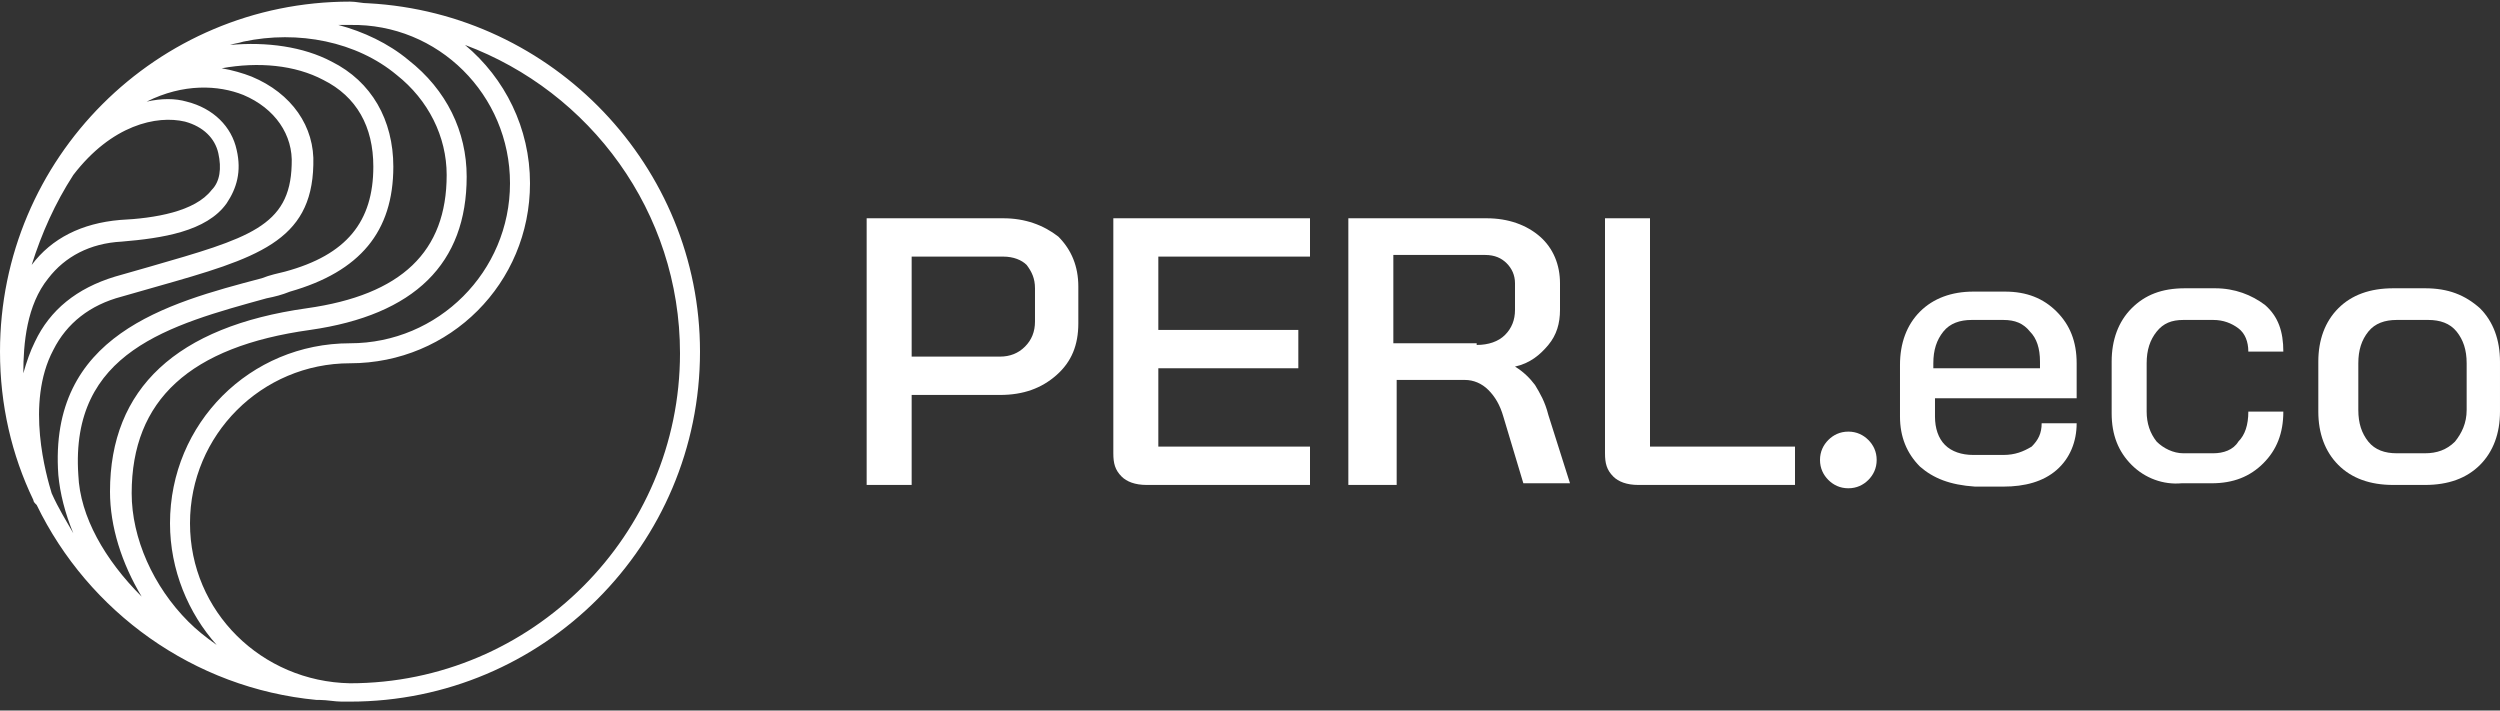 <svg viewBox="0 0 190 54" fill="white" xmlns="http://www.w3.org/2000/svg">
<rect x="0" y="0" width="190" height="54" fill="#333333" stroke="none"/>
<path d="M65.866 16.589H76.253C77.9 16.589 79.293 17.096 80.433 17.982C81.446 18.996 81.953 20.262 81.953 21.782V24.569C81.953 26.216 81.446 27.482 80.306 28.496C79.166 29.509 77.773 30.016 75.999 30.016H69.286V36.856H65.866V16.589ZM75.999 27.102C76.76 27.102 77.393 26.849 77.9 26.342C78.406 25.836 78.659 25.202 78.659 24.442V21.909C78.659 21.149 78.406 20.642 78.026 20.136C77.646 19.756 77.013 19.502 76.253 19.502H69.286V27.102H75.999Z" fill="white"/>
<path d="M85.247 36.222C84.74 35.716 84.613 35.209 84.613 34.449V16.589H99.56V19.502H88.033V25.076H98.673V27.989H88.033V33.942H99.56V36.856H87.147C86.26 36.856 85.627 36.602 85.247 36.222Z" fill="white"/>
<path d="M102.474 16.589H112.987C114.634 16.589 116.027 17.096 117.04 17.982C118.054 18.869 118.56 20.136 118.56 21.529V23.556C118.56 24.569 118.307 25.456 117.674 26.216C117.04 26.976 116.28 27.609 115.14 27.862C115.774 28.242 116.28 28.749 116.66 29.256C117.04 29.889 117.42 30.522 117.674 31.536L119.32 36.729H115.774L114.254 31.662C114 30.776 113.62 30.142 113.114 29.636C112.607 29.129 111.974 28.876 111.34 28.876H106.147V36.856H102.474V16.589ZM112.227 26.216C113.114 26.216 113.874 25.962 114.38 25.456C114.887 24.949 115.14 24.316 115.14 23.556V21.529C115.14 20.896 114.887 20.389 114.507 20.009C114.127 19.629 113.62 19.376 112.86 19.376H105.894V26.089H112.227V26.216Z" fill="white"/>
<path d="M122.614 36.222C122.107 35.716 121.98 35.209 121.98 34.449V16.589H125.4V33.942H136.42V36.856H124.514C123.627 36.856 122.994 36.602 122.614 36.222Z" fill="white"/>
<path d="M138.954 36.476C138.574 36.096 138.32 35.589 138.32 34.956C138.32 34.323 138.574 33.816 138.954 33.436C139.334 33.056 139.84 32.803 140.474 32.803C141.107 32.803 141.614 33.056 141.994 33.436C142.374 33.816 142.627 34.323 142.627 34.956C142.627 35.589 142.374 36.096 141.994 36.476C141.614 36.856 141.107 37.109 140.474 37.109C139.84 37.109 139.334 36.856 138.954 36.476Z" fill="white"/>
<path d="M145.919 35.462C144.906 34.449 144.399 33.182 144.399 31.662V27.736C144.399 26.089 144.906 24.696 145.919 23.682C146.933 22.669 148.326 22.162 149.973 22.162H152.379C154.026 22.162 155.293 22.669 156.306 23.682C157.319 24.696 157.826 25.962 157.826 27.609V30.269H147.059V31.662C147.059 32.549 147.313 33.309 147.819 33.816C148.326 34.322 149.086 34.576 149.973 34.576H152.253C153.139 34.576 153.773 34.322 154.406 33.942C154.913 33.436 155.166 32.929 155.166 32.169H157.826C157.826 33.562 157.319 34.829 156.306 35.716C155.293 36.602 153.899 36.982 152.253 36.982H150.099C148.199 36.856 146.933 36.349 145.919 35.462ZM155.039 28.116V27.482C155.039 26.469 154.786 25.709 154.279 25.202C153.773 24.569 153.139 24.316 152.253 24.316H149.846C148.959 24.316 148.199 24.569 147.693 25.202C147.186 25.836 146.933 26.596 146.933 27.609V27.989H155.039V28.116Z" fill="white"/>
<path d="M162.006 35.336C160.993 34.322 160.486 33.056 160.486 31.409V27.483C160.486 25.836 160.993 24.442 162.006 23.429C163.02 22.416 164.286 21.909 166.06 21.909H168.34C169.86 21.909 171.126 22.416 172.14 23.176C173.153 24.062 173.533 25.203 173.533 26.723H170.873C170.873 25.962 170.62 25.329 170.113 24.949C169.606 24.569 168.973 24.316 168.213 24.316H165.933C165.046 24.316 164.413 24.569 163.906 25.203C163.4 25.836 163.146 26.596 163.146 27.609V31.282C163.146 32.169 163.4 32.929 163.906 33.562C164.413 34.069 165.173 34.449 165.933 34.449H168.213C168.973 34.449 169.733 34.196 170.113 33.562C170.62 33.056 170.873 32.296 170.873 31.282H173.533C173.533 32.929 173.026 34.196 172.013 35.209C171 36.222 169.733 36.729 168.086 36.729H165.806C164.413 36.856 163.02 36.349 162.006 35.336Z" fill="white"/>
<path d="M177.712 35.336C176.699 34.322 176.192 32.929 176.192 31.282V27.483C176.192 25.836 176.699 24.442 177.712 23.429C178.726 22.416 180.119 21.909 181.892 21.909H184.299C186.072 21.909 187.339 22.416 188.479 23.429C189.492 24.442 189.999 25.836 189.999 27.483V31.282C189.999 32.929 189.492 34.322 188.479 35.336C187.466 36.349 186.072 36.856 184.299 36.856H181.892C180.119 36.856 178.726 36.349 177.712 35.336ZM184.299 34.449C185.186 34.449 185.946 34.196 186.579 33.562C187.086 32.929 187.466 32.169 187.466 31.156V27.609C187.466 26.596 187.212 25.836 186.706 25.203C186.199 24.569 185.439 24.316 184.552 24.316H182.146C181.259 24.316 180.499 24.569 179.992 25.203C179.486 25.836 179.232 26.596 179.232 27.609V31.156C179.232 32.169 179.486 32.929 179.992 33.562C180.499 34.196 181.259 34.449 182.146 34.449H184.299Z" fill="white"/>
<path d="M27.993 0.249C27.487 0.249 27.107 0.123 26.6 0.123C11.907 0.123 0 12.029 0 26.723C0 30.776 0.887 34.576 2.533 37.996C2.533 38.123 2.66 38.249 2.66 38.249L2.787 38.376C6.713 46.483 14.693 52.309 24.067 53.196C24.193 53.196 24.193 53.196 24.32 53.196C24.827 53.196 25.46 53.323 25.967 53.323C26.093 53.323 26.347 53.323 26.473 53.323H26.6C41.293 53.323 53.2 41.416 53.2 26.723C53.2 12.663 42.053 1.009 27.993 0.249ZM38.76 13.929C38.76 20.643 33.313 26.089 26.6 26.089C19 26.089 12.92 32.169 12.92 39.769C12.92 43.316 14.313 46.609 16.467 49.016C15.58 48.383 14.947 47.876 14.313 47.243C11.653 44.583 10.007 40.909 10.007 37.489C10.007 30.396 14.44 26.343 23.56 25.076C31.54 23.936 35.467 20.009 35.467 13.423C35.467 10.003 33.947 6.836 31.033 4.556C29.513 3.289 27.613 2.403 25.713 1.896C25.967 1.896 26.22 1.896 26.6 1.896C33.313 1.769 38.76 7.216 38.76 13.929ZM3.927 37.489C3.547 36.223 1.9 30.649 4.053 26.596C5.067 24.569 6.84 23.176 9.247 22.543C10.133 22.289 11.02 22.036 11.907 21.783C19.507 19.629 23.687 18.363 23.813 12.536C23.94 9.623 22.167 7.089 19.127 5.823C18.493 5.569 17.607 5.316 16.847 5.189C19.633 4.683 22.42 4.936 24.573 6.076C27.107 7.343 28.373 9.623 28.373 12.663C28.373 16.843 26.347 19.376 21.66 20.643C21.153 20.769 20.52 20.896 19.887 21.149C12.667 23.049 3.673 25.456 4.433 36.096C4.56 37.489 4.94 39.009 5.573 40.529C5.067 39.643 4.433 38.629 3.927 37.489ZM5.573 13.296C8.487 9.496 11.907 8.736 14.06 9.243C15.453 9.623 16.34 10.509 16.593 11.649C16.847 12.789 16.72 13.803 16.087 14.436C14.82 16.083 11.78 16.589 9.12 16.716C6.207 16.969 3.927 18.109 2.407 20.136C3.167 17.729 4.18 15.449 5.573 13.296ZM18.493 3.163C22.673 2.276 27.107 3.163 30.147 5.696C32.553 7.596 33.947 10.383 33.947 13.296C33.947 19.123 30.527 22.416 23.307 23.429C13.427 24.823 8.36 29.509 8.36 37.363C8.36 40.023 9.247 42.809 10.767 45.343C7.98 42.556 6.08 39.263 5.953 36.096C5.32 26.723 12.92 24.696 20.267 22.669C20.9 22.543 21.407 22.416 22.04 22.163C27.36 20.643 29.893 17.603 29.893 12.663C29.893 9.116 28.247 6.203 25.207 4.683C23.053 3.543 20.267 3.163 17.48 3.416C17.86 3.289 18.113 3.289 18.493 3.163ZM1.773 28.369C1.773 26.089 2.027 23.176 3.673 21.149C4.94 19.503 6.84 18.489 9.247 18.363C12.287 18.109 15.707 17.603 17.227 15.449C17.987 14.309 18.367 13.043 17.987 11.396C17.607 9.623 16.213 8.229 14.187 7.723C13.3 7.469 12.287 7.469 11.147 7.723C13.933 6.329 16.593 6.456 18.493 7.216C20.9 8.229 22.293 10.256 22.167 12.536C22.04 17.223 18.873 18.109 11.4 20.263C10.513 20.516 9.627 20.769 8.74 21.023C5.827 21.909 3.8 23.556 2.66 25.963C2.28 26.723 2.027 27.483 1.773 28.369ZM26.6 51.929C26.473 51.803 26.473 51.803 26.6 51.929C19.887 51.803 14.44 46.483 14.44 39.769C14.44 33.056 19.887 27.609 26.6 27.609C34.2 27.609 40.28 21.529 40.28 13.929C40.28 9.749 38.38 5.949 35.34 3.416C44.84 6.963 51.68 16.083 51.68 26.849C51.68 40.656 40.407 51.929 26.6 51.929Z" fill="white"/>
<defs>
<linearGradient id="paint0_linear-205391" x1="-0.009" y1="26.817" x2="53.191" y2="26.817" gradientUnits="userSpaceOnUse">
<stop stop-color="#45DCA3"/>
<stop offset="1" stop-color="#128D89"/>
</linearGradient>
</defs>
</svg>